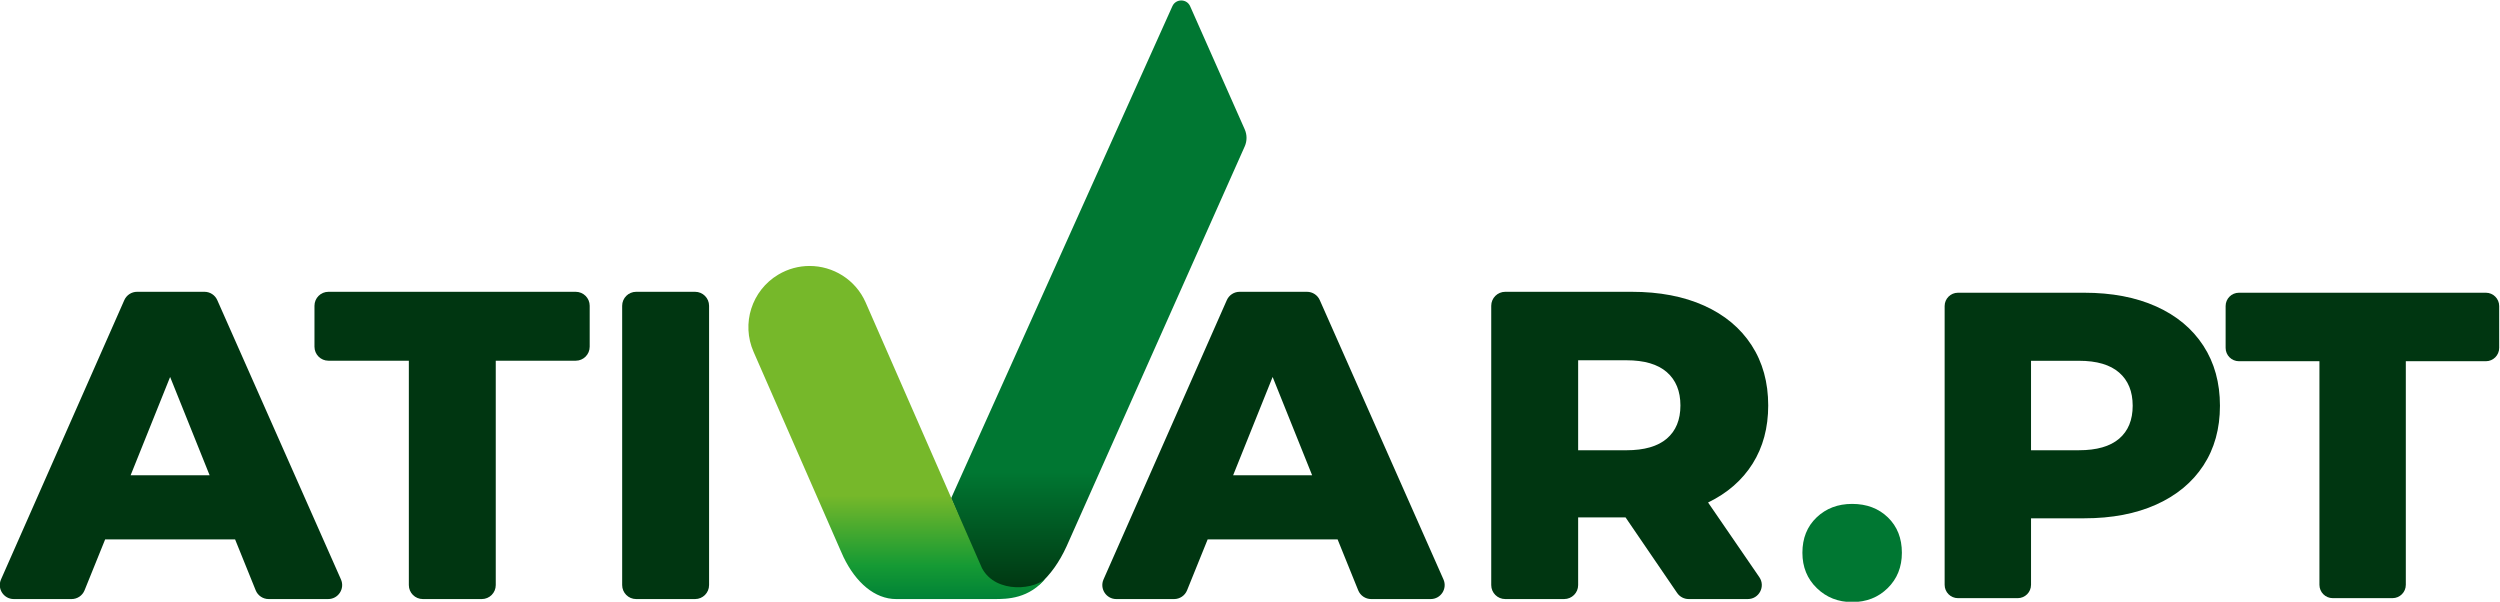 <?xml version="1.0" encoding="UTF-8" standalone="no"?>
<svg
   xmlns:dc="http://purl.org/dc/elements/1.1/"
   xmlns:cc="http://creativecommons.org/ns#"
   xmlns:rdf="http://www.w3.org/1999/02/22-rdf-syntax-ns#"
   xmlns:svg="http://www.w3.org/2000/svg"
   xmlns="http://www.w3.org/2000/svg"
   viewBox="0 0 698.488 168.129"
   height="168.129"
   width="698.488"
   xml:space="preserve"
   id="svg1015"
   version="1.1"><defs
     id="defs1019"><clipPath
       id="clipPath1031"
       clipPathUnits="userSpaceOnUse"><path
         id="path1029"
         d="M 0,595.276 H 841.89 V 0 H 0 Z" /></clipPath><linearGradient
       id="linearGradient1055"
       spreadMethod="pad"
       gradientTransform="matrix(0,-123.661,123.661,0,389.363,387.362)"
       gradientUnits="userSpaceOnUse"
       y2="0"
       x2="1"
       y1="0"
       x1="0"><stop
         id="stop1049"
         offset="0"
         style="stop-opacity:1;stop-color:#007732" /><stop
         id="stop1051"
         offset="0.799"
         style="stop-opacity:1;stop-color:#007732" /><stop
         id="stop1053"
         offset="1"
         style="stop-opacity:1;stop-color:#003611" /></linearGradient><linearGradient
       id="linearGradient1079"
       spreadMethod="pad"
       gradientTransform="matrix(0,-69.72,69.72,0,347.18,331.616)"
       gradientUnits="userSpaceOnUse"
       y2="0"
       x2="1"
       y1="0"
       x1="0"><stop
         id="stop1071"
         offset="0"
         style="stop-opacity:1;stop-color:#76b82a" /><stop
         id="stop1073"
         offset="0.689"
         style="stop-opacity:1;stop-color:#76b82a" /><stop
         id="stop1075"
         offset="0.9"
         style="stop-opacity:1;stop-color:#159a34" /><stop
         id="stop1077"
         offset="1"
         style="stop-opacity:1;stop-color:#008237" /></linearGradient><clipPath
       id="clipPath1089"
       clipPathUnits="userSpaceOnUse"><path
         id="path1087"
         d="M 0,595.276 H 841.89 V 0 H 0 Z" /></clipPath></defs><g
     transform="matrix(1.333,0,0,-1.333,-212.016,516.483)"
     id="g1023"><g
       id="g1025"><g
         clip-path="url(#clipPath1031)"
         id="g1027"><g
           transform="translate(292.387,326.298)"
           id="g1033"><path
             id="path1035"
             style="fill:#003611;fill-opacity:1;fill-rule:nonzero;stroke:none"
             d="m 0,0 h 12.356 c 1.619,0 2.93,-1.312 2.93,-2.93 v -58.541 c 0,-1.618 -1.311,-2.93 -2.93,-2.93 H 0 c -1.618,0 -2.93,1.312 -2.93,2.93 V -2.93 C -2.93,-1.312 -1.618,0 0,0" /></g></g></g><g
       id="g1037"><g
         id="g1039"><g
           id="g1045"><g
             id="g1047"><path
               id="path1057"
               style="fill:url(#linearGradient1055);stroke:none"
               d="m 404.782,386.16 -46.38,-103.145 c 3.619,-8.205 5.052,-14.556 5.094,-14.634 v 0 c 3.785,-6.971 8.532,-4.431 10.665,-4.431 v 0 c 0.986,0 1.91,0.371 2.745,1.041 v 0 c 2.254,1.927 4.203,4.67 5.702,7.965 v 0 l 37.336,83.815 c 0.506,1.137 0.507,2.433 0.003,3.57 v 0 l -11.444,25.81 c -0.358,0.807 -1.11,1.211 -1.862,1.211 v 0 c -0.749,0 -1.498,-0.4 -1.859,-1.202" /></g></g></g></g><g
       id="g1059"><g
         id="g1061"><g
           id="g1067"><g
             id="g1069"><path
               id="path1081"
               style="fill:url(#linearGradient1079);stroke:none"
               d="m 322.166,329.891 c -5.559,-3.324 -7.772,-10.268 -5.159,-16.193 v 0 l 18.144,-41.433 c 0.193,-0.476 0.669,-1.503 0.698,-1.566 v 0 c 2.588,-5.364 6.562,-8.803 11.036,-8.803 v 0 h 20.586 c 2.653,0.006 7.306,0 10.975,4.591 v 0 c -2.079,-2.615 -10.635,-3.638 -13.574,1.894 v 0 c -0.06,0.105 -17.087,39.079 -24.371,55.659 v 0 c -2.135,4.859 -6.863,7.673 -11.764,7.673 v 0 c -2.231,0 -4.497,-0.583 -6.571,-1.822" /></g></g></g></g><g
       id="g1083"><g
         clip-path="url(#clipPath1089)"
         id="g1085"><g
           transform="translate(202.99,287.841)"
           id="g1091"><path
             id="path1093"
             style="fill:#003611;fill-opacity:1;fill-rule:nonzero;stroke:none"
             d="M 0,0 -8.28,20.608 -16.561,0 Z m 5.336,-13.433 h -27.232 l -4.32,-10.68 c -0.448,-1.107 -1.522,-1.831 -2.717,-1.831 h -12.112 c -2.117,0 -3.535,2.175 -2.681,4.113 l 25.842,58.54 c 0.469,1.062 1.521,1.748 2.681,1.748 h 14.124 c 1.159,0 2.21,-0.684 2.679,-1.744 l 25.925,-58.541 c 0.858,-1.938 -0.56,-4.116 -2.679,-4.116 H 12.372 c -1.194,0 -2.269,0.724 -2.717,1.831 z" /></g><g
           transform="translate(434.074,287.841)"
           id="g1095"><path
             id="path1097"
             style="fill:#003611;fill-opacity:1;fill-rule:nonzero;stroke:none"
             d="M 0,0 -8.28,20.608 -16.561,0 Z m 5.336,-13.433 h -27.232 l -4.32,-10.68 c -0.447,-1.107 -1.522,-1.832 -2.717,-1.832 h -12.111 c -2.117,0 -3.536,2.176 -2.681,4.114 l 25.841,58.54 c 0.47,1.062 1.521,1.748 2.681,1.748 h 14.124 c 1.16,0 2.21,-0.684 2.68,-1.744 l 25.924,-58.541 c 0.859,-1.938 -0.56,-4.117 -2.678,-4.117 H 12.372 c -1.194,0 -2.268,0.725 -2.716,1.832 z" /></g><g
           transform="translate(244.745,311.854)"
           id="g1099"><path
             id="path1101"
             style="fill:#003611;fill-opacity:1;fill-rule:nonzero;stroke:none"
             d="m 0,0 h -16.85 c -1.619,0 -2.93,1.312 -2.93,2.93 v 8.584 c 0,1.618 1.311,2.93 2.93,2.93 h 51.825 c 1.618,0 2.93,-1.312 2.93,-2.93 V 2.93 C 37.905,1.312 36.593,0 34.975,0 H 18.217 v -47.027 c 0,-1.618 -1.313,-2.93 -2.931,-2.93 H 2.931 c -1.619,0 -2.931,1.312 -2.931,2.93 z" /></g><g
           transform="translate(508.414,309.462)"
           id="g1103"><path
             id="path1105"
             style="fill:#003611;fill-opacity:1;fill-rule:nonzero;stroke:none"
             d="m 0,0 c -1.901,1.656 -4.724,2.484 -8.464,2.484 h -10.12 v -18.86 h 10.12 c 3.74,0 6.563,0.812 8.464,2.438 1.9,1.624 2.853,3.94 2.853,6.946 C 2.853,-3.988 1.9,-1.656 0,0 m -8.648,-30.452 h -9.936 v -14.183 c 0,-1.618 -1.312,-2.929 -2.931,-2.929 H -33.87 c -1.618,0 -2.931,1.311 -2.931,2.929 v 58.541 c 0,1.618 1.313,2.93 2.931,2.93 h 26.511 c 5.825,0 10.885,-0.965 15.179,-2.898 4.292,-1.932 7.605,-4.692 9.937,-8.28 2.33,-3.588 3.496,-7.805 3.496,-12.65 0,-4.662 -1.09,-8.726 -3.267,-12.191 -2.177,-3.465 -5.29,-6.179 -9.338,-8.141 l 10.744,-15.653 c 1.334,-1.944 -0.058,-4.587 -2.416,-4.587 H 4.584 c -0.969,0 -1.874,0.477 -2.42,1.277 z" /></g><g
           transform="translate(539.851,264.192)"
           id="g1107"><path
             id="path1109"
             style="fill:#007732;fill-opacity:1;fill-rule:nonzero;stroke:none"
             d="m 0,0 c -2.012,1.95 -3.018,4.42 -3.018,7.407 0,3.049 0.991,5.518 2.973,7.407 1.981,1.89 4.465,2.835 7.452,2.835 3.048,0 5.548,-0.945 7.5,-2.835 1.95,-1.889 2.926,-4.358 2.926,-7.407 C 17.833,4.42 16.842,1.95 14.861,0 12.879,-1.953 10.395,-2.927 7.407,-2.927 4.481,-2.927 2.013,-1.953 0,0" /></g><g
           transform="translate(603.225,295.514)"
           id="g1111"><path
             id="path1113"
             style="fill:#003611;fill-opacity:1;fill-rule:nonzero;stroke:none"
             d="m 0,0 c 1.89,1.614 2.835,3.917 2.835,6.904 0,2.986 -0.945,5.304 -2.835,6.95 -1.89,1.646 -4.694,2.47 -8.412,2.47 H -18.473 V -2.424 H -8.412 C -4.694,-2.424 -1.89,-1.616 0,0 m 7.773,27.709 c 4.268,-1.92 7.56,-4.665 9.878,-8.23 2.316,-3.567 3.475,-7.759 3.475,-12.575 0,-4.817 -1.159,-8.993 -3.475,-12.529 -2.318,-3.537 -5.61,-6.264 -9.878,-8.185 -4.267,-1.92 -9.296,-2.88 -15.089,-2.88 h -11.157 v -13.944 c 0,-1.542 -1.25,-2.792 -2.792,-2.792 h -12.523 c -1.542,0 -2.792,1.25 -2.792,2.792 v 58.432 c 0,1.542 1.25,2.792 2.792,2.792 h 26.472 c 5.793,0 10.822,-0.961 15.089,-2.881" /></g><g
           transform="translate(645.202,311.747)"
           id="g1115"><path
             id="path1117"
             style="fill:#003611;fill-opacity:1;fill-rule:nonzero;stroke:none"
             d="m 0,0 h -16.87 c -1.542,0 -2.792,1.25 -2.792,2.792 v 8.773 c 0,1.542 1.25,2.792 2.792,2.792 h 51.754 c 1.542,0 2.792,-1.25 2.792,-2.792 V 2.792 C 37.676,1.25 36.426,0 34.884,0 H 18.106 v -46.867 c 0,-1.542 -1.25,-2.792 -2.792,-2.792 H 2.792 C 1.25,-49.659 0,-48.409 0,-46.867 Z" /></g></g></g></g></svg>